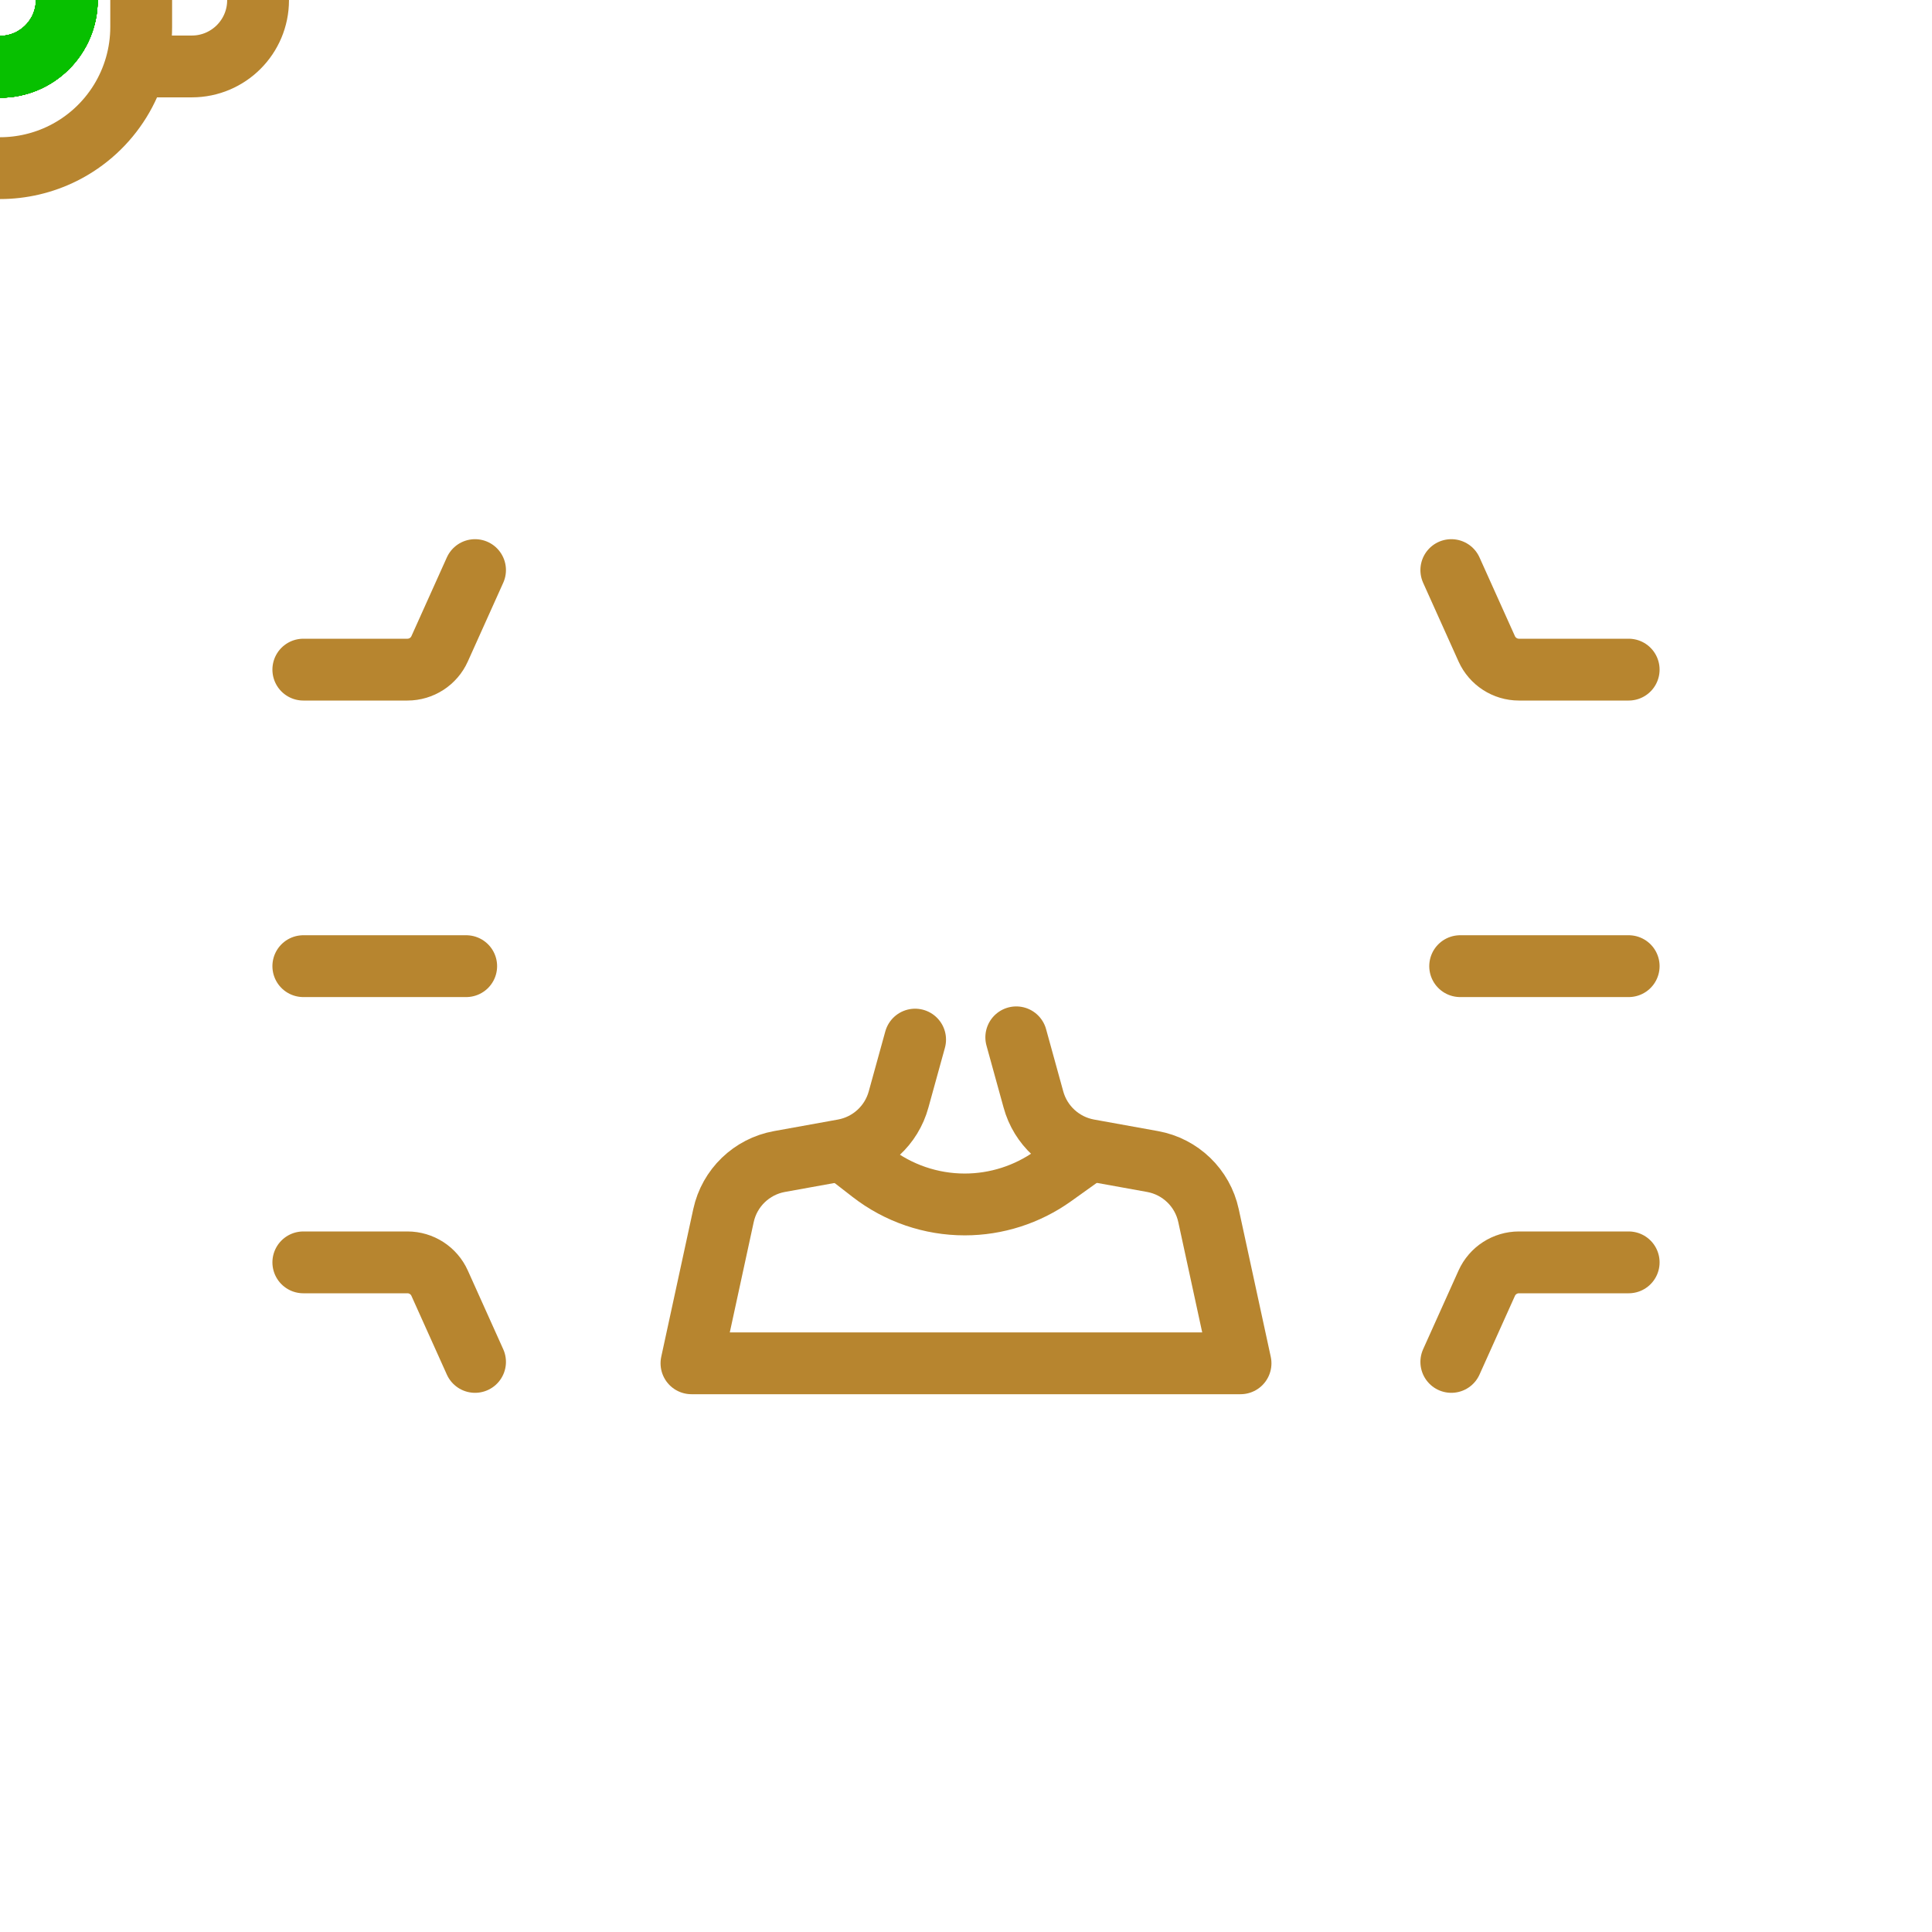 <svg xmlns="http://www.w3.org/2000/svg" xmlns:xlink="http://www.w3.org/1999/xlink" preserveAspectRatio="xMidYMid meet" width="500" height="500" viewBox="0 0 500 500" style="width:100%;height:100%"><defs><animate repeatCount="indefinite" dur="1.817s" begin="0s" xlink:href="#_R_G_L_7_G_D_0_P_0" fill="freeze" attributeName="d" attributeType="XML" from="M36.31 31.06 C49.09,30.66 59.37,20.16 59.37,7.28 C59.37,7.28 59.37,7.28 59.37,7.28 C59.37,-13.89 42.21,-31.06 21.03,-31.06 C21.03,-31.06 21.03,-31.06 21.03,-31.06 C10.3,-31.06 -0.2,-27.88 -9.13,-21.92 C-9.13,-21.92 -9.13,-21.92 -9.13,-21.92 C-9.13,-21.92 -13.96,-23.89 -13.96,-23.89 C-24.83,-28.33 -37.23,-26.65 -46.53,-19.48 C-46.53,-19.48 -46.53,-19.48 -46.53,-19.48 C-54.63,-13.25 -59.37,-3.6 -59.37,6.62 C-59.37,6.62 -59.37,7.28 -59.37,7.28 C-59.37,20.04 -49.33,30.45 -36.72,31.03 " to="M36.31 31.06 C49.09,30.66 59.37,20.16 59.37,7.28 C59.37,7.28 59.37,7.28 59.37,7.28 C59.37,-13.89 42.21,-31.06 21.03,-31.06 C21.03,-31.06 21.03,-31.06 21.03,-31.06 C10.3,-31.06 -0.2,-27.88 -9.13,-21.92 C-9.13,-21.92 -9.13,-21.92 -9.13,-21.92 C-9.13,-21.92 -13.96,-23.89 -13.96,-23.89 C-24.83,-28.33 -37.23,-26.65 -46.53,-19.48 C-46.53,-19.48 -46.53,-19.48 -46.53,-19.48 C-54.63,-13.25 -59.37,-3.6 -59.37,6.62 C-59.37,6.62 -59.37,7.28 -59.37,7.28 C-59.37,20.04 -49.33,30.45 -36.72,31.03 " keyTimes="0;0.073;0.193;0.33;0.459;0.569;0.661;1" values="M36.31 31.06 C49.09,30.66 59.37,20.16 59.37,7.28 C59.37,7.28 59.37,7.28 59.37,7.28 C59.37,-13.89 42.21,-31.06 21.03,-31.06 C21.03,-31.06 21.03,-31.06 21.03,-31.06 C10.3,-31.06 -0.2,-27.88 -9.13,-21.92 C-9.13,-21.92 -9.13,-21.92 -9.13,-21.92 C-9.13,-21.92 -13.96,-23.89 -13.96,-23.89 C-24.83,-28.33 -37.23,-26.65 -46.53,-19.48 C-46.53,-19.48 -46.53,-19.48 -46.53,-19.48 C-54.63,-13.25 -59.37,-3.6 -59.37,6.62 C-59.37,6.62 -59.37,7.28 -59.37,7.28 C-59.37,20.04 -49.33,30.45 -36.72,31.03 ;M36.31 31.06 C49.09,30.66 59.37,20.16 59.37,7.28 C59.37,7.28 59.37,7.28 59.37,7.28 C59.37,-13.89 42.21,-31.06 21.03,-31.06 C21.03,-31.06 21.03,-31.06 21.03,-31.06 C10.3,-31.06 -0.2,-27.88 -9.13,-21.92 C-9.13,-21.92 -9.13,-21.92 -9.13,-21.92 C-9.13,-21.92 -13.96,-23.89 -13.96,-23.89 C-24.83,-28.33 -37.23,-26.65 -46.53,-19.48 C-46.53,-19.48 -46.53,-19.48 -46.53,-19.48 C-54.63,-13.25 -59.37,-3.6 -59.37,6.62 C-59.37,6.62 -59.37,7.28 -59.37,7.28 C-59.37,20.04 -49.33,30.45 -36.72,31.03 ;M36.31 31.06 C49.09,30.66 57.18,13.87 56.76,2.98 C56.76,2.98 56.76,2.98 56.76,2.98 C56.07,-14.91 38.61,-28.57 17.77,-27.54 C17.77,-27.54 17.77,-27.54 17.77,-27.54 C7.2,-27.02 -3.03,-23.82 -11.63,-18.35 C-11.63,-18.35 -11.63,-18.35 -11.63,-18.35 C-11.63,-18.35 -16.45,-19.78 -16.45,-19.78 C-27.29,-23 -39.44,-20.98 -48.36,-14.47 C-48.36,-14.47 -48.36,-14.47 -48.36,-14.47 C-56.13,-8.8 -60.48,-0.42 -60.15,8.21 C-60.15,8.21 -60.13,8.77 -60.13,8.77 C-59.71,19.55 -49.33,30.45 -36.72,31.03 ;M36.31 31.06 C49.09,30.66 58.82,29.09 60.61,17.26 C60.61,17.26 60.61,17.26 60.61,17.26 C63.57,-2.19 48.99,-20.53 28.06,-23.71 C28.06,-23.71 28.06,-23.71 28.06,-23.71 C17.44,-25.33 6.62,-23.98 -3.04,-19.85 C-3.04,-19.85 -3.04,-19.85 -3.04,-19.85 C-3.04,-19.85 -7.54,-22.39 -7.54,-22.39 C-17.66,-28.09 -30.16,-28.42 -40.35,-23.23 C-40.35,-23.23 -40.35,-23.23 -40.35,-23.23 C-49.23,-18.72 -55.27,-10.57 -56.69,-1.18 C-56.69,-1.18 -56.78,-0.57 -56.78,-0.57 C-58.56,11.14 -49.33,30.45 -36.72,31.03 ;M36.31 31.06 C49.09,30.66 57.18,13.87 56.76,2.98 C56.76,2.98 56.76,2.98 56.76,2.98 C56.07,-14.91 38.61,-28.57 17.77,-27.54 C17.77,-27.54 17.77,-27.54 17.77,-27.54 C7.2,-27.02 -3.03,-23.82 -11.63,-18.35 C-11.63,-18.35 -11.63,-18.35 -11.63,-18.35 C-11.63,-18.35 -16.45,-19.78 -16.45,-19.78 C-27.29,-23 -39.44,-20.98 -48.36,-14.47 C-48.36,-14.47 -48.36,-14.47 -48.36,-14.47 C-56.13,-8.8 -60.48,-0.42 -60.15,8.21 C-60.15,8.21 -60.13,8.77 -60.13,8.77 C-59.71,19.55 -49.33,30.45 -36.72,31.03 ;M36.31 31.06 C49.09,30.66 59.79,23.03 60.41,10.16 C60.41,10.16 60.41,10.16 60.41,10.16 C61.42,-10.99 45.09,-28.95 23.94,-29.96 C23.94,-29.96 23.94,-29.96 23.94,-29.96 C13.21,-30.47 2.58,-27.79 -6.63,-22.27 C-6.63,-22.27 -6.63,-22.27 -6.63,-22.27 C-6.63,-22.27 -11.36,-24.47 -11.36,-24.47 C-22,-29.41 -34.47,-28.33 -44.1,-21.62 C-44.1,-21.62 -44.1,-21.62 -44.1,-21.62 C-52.48,-15.77 -57.68,-6.36 -58.17,3.85 C-58.17,3.85 -58.2,4.51 -58.2,4.51 C-58.81,17.25 -49.33,30.45 -36.72,31.03 ;M36.31 31.06 C49.09,30.66 59.37,20.16 59.37,7.28 C59.37,7.28 59.37,7.28 59.37,7.28 C59.37,-13.89 42.21,-31.06 21.03,-31.06 C21.03,-31.06 21.03,-31.06 21.03,-31.06 C10.3,-31.06 -0.2,-27.88 -9.13,-21.92 C-9.13,-21.92 -9.13,-21.92 -9.13,-21.92 C-9.13,-21.92 -13.96,-23.89 -13.96,-23.89 C-24.83,-28.33 -37.23,-26.65 -46.53,-19.48 C-46.53,-19.48 -46.53,-19.48 -46.53,-19.48 C-54.63,-13.25 -59.37,-3.6 -59.37,6.62 C-59.37,6.62 -59.37,7.28 -59.37,7.28 C-59.37,20.04 -49.33,30.45 -36.72,31.03 ;M36.31 31.06 C49.09,30.66 59.37,20.16 59.37,7.28 C59.37,7.28 59.37,7.28 59.37,7.28 C59.37,-13.89 42.21,-31.06 21.03,-31.06 C21.03,-31.06 21.03,-31.06 21.03,-31.06 C10.3,-31.06 -0.2,-27.88 -9.13,-21.92 C-9.13,-21.92 -9.13,-21.92 -9.13,-21.92 C-9.13,-21.92 -13.96,-23.89 -13.96,-23.89 C-24.83,-28.33 -37.23,-26.65 -46.53,-19.48 C-46.53,-19.48 -46.53,-19.48 -46.53,-19.48 C-54.63,-13.25 -59.37,-3.6 -59.37,6.62 C-59.37,6.62 -59.37,7.28 -59.37,7.28 C-59.37,20.04 -49.33,30.45 -36.72,31.03 " keySplines="0.333 0 0.667 1;0.333 0 0.667 1;0.333 0 0.667 1;0.333 0 0.667 1;0.333 0 0.667 1;0.333 0 0.667 1;0 0 0 0" calcMode="spline"/><animateMotion repeatCount="indefinite" dur="1.817s" begin="0s" xlink:href="#_R_G_L_7_G_N_5_T_0" fill="freeze" keyTimes="0;0.055;0.174;0.312;0.44;0.55;0.642;1" path="M250.28 271.28 C250.28,271.28 250.28,271.28 250.28,271.28 C250.28,271.28 250.28,285.28 250.28,285.28 C250.28,285.28 250.28,260.28 250.28,260.28 C250.28,260.28 250.28,285.28 250.28,285.28 C250.28,285.28 250.28,266.28 250.28,266.28 C250.28,266.28 250.28,271.28 250.28,271.28 C250.28,271.28 250.28,271.28 250.28,271.28 " keyPoints="0;0;0.16;0.44;0.73;0.94;1;1" keySplines="0.333 0 0.667 1;0.333 0 0.667 1;0.333 0 0.667 1;0.333 0 0.667 1;0.333 0 0.667 1;0.333 0 0.667 1;0 0 0 0" calcMode="spline"/><animateTransform repeatCount="indefinite" dur="1.817s" begin="0s" xlink:href="#_R_G_L_7_G_N_5_T_0" fill="freeze" attributeName="transform" from="0" to="0" type="rotate" additive="sum" keyTimes="0;0.101;0.22;0.358;0.486;0.596;0.688;1" values="0;0;-3;3;-3;2;0;0" keySplines="0.333 0 0.667 1;0.333 0 0.667 1;0.333 0 0.667 1;0.333 0 0.667 1;0.333 0 0.667 1;0.333 0 0.667 1;0 0 0 0" calcMode="spline"/><animateTransform repeatCount="indefinite" dur="1.817s" begin="0s" xlink:href="#_R_G_L_7_G_N_5_T_0" fill="freeze" attributeName="transform" from="-0.5 -44" to="-0.5 -44" type="translate" additive="sum" keyTimes="0;1" values="-0.5 -44;-0.5 -44" keySplines="0 0 1 1" calcMode="spline"/><animateMotion repeatCount="indefinite" dur="1.817s" begin="0s" xlink:href="#_R_G_L_6_G" fill="freeze" keyTimes="0;0.055;0.174;0.312;0.44;0.55;0.642;1" path="M250 310.64 C250,310.64 250,310.64 250,310.64 C250,310.64 250,319.64 250,319.64 C250,319.64 250,300.64 250,300.64 C250,300.64 250,319.64 250,319.64 C250,319.64 250,306.64 250,306.64 C250,306.64 250,310.64 250,310.64 C250,310.64 250,310.64 250,310.64 " keyPoints="0;0;0.14;0.44;0.73;0.94;1;1" keySplines="0.333 0 0.667 1;0.333 0 0.667 1;0.333 0 0.667 1;0.333 0 0.667 1;0.333 0 0.667 1;0.333 0 0.667 1;0 0 0 0" calcMode="spline"/><animateTransform repeatCount="indefinite" dur="1.817s" begin="0s" xlink:href="#_R_G_L_6_G" fill="freeze" attributeName="transform" from="-250 -310.643" to="-250 -310.643" type="translate" additive="sum" keyTimes="0;1" values="-250 -310.643;-250 -310.643" keySplines="0 0 1 1" calcMode="spline"/><animateMotion repeatCount="indefinite" dur="1.817s" begin="0s" xlink:href="#_R_G_L_5_G_N_5_T_0" fill="freeze" keyTimes="0;0.055;0.174;0.312;0.44;0.55;0.642;1" path="M250.28 271.28 C250.28,271.28 250.28,271.28 250.28,271.28 C250.28,271.28 250.28,285.28 250.28,285.28 C250.28,285.28 250.28,260.28 250.28,260.28 C250.28,260.28 250.28,285.28 250.28,285.28 C250.28,285.28 250.28,266.28 250.28,266.28 C250.28,266.28 250.28,271.28 250.28,271.28 C250.28,271.28 250.28,271.28 250.28,271.28 " keyPoints="0;0;0.16;0.44;0.73;0.94;1;1" keySplines="0.333 0 0.667 1;0.333 0 0.667 1;0.333 0 0.667 1;0.333 0 0.667 1;0.333 0 0.667 1;0.333 0 0.667 1;0 0 0 0" calcMode="spline"/><animateTransform repeatCount="indefinite" dur="1.817s" begin="0s" xlink:href="#_R_G_L_5_G_N_5_T_0" fill="freeze" attributeName="transform" from="0" to="0" type="rotate" additive="sum" keyTimes="0;0.101;0.22;0.358;0.486;0.596;0.688;1" values="0;0;-3;3;-3;2;0;0" keySplines="0.333 0 0.667 1;0.333 0 0.667 1;0.333 0 0.667 1;0.333 0 0.667 1;0.333 0 0.667 1;0.333 0 0.667 1;0 0 0 0" calcMode="spline"/><animateTransform repeatCount="indefinite" dur="1.817s" begin="0s" xlink:href="#_R_G_L_5_G_N_5_T_0" fill="freeze" attributeName="transform" from="-0.5 -44" to="-0.5 -44" type="translate" additive="sum" keyTimes="0;1" values="-0.5 -44;-0.5 -44" keySplines="0 0 1 1" calcMode="spline"/><animateMotion repeatCount="indefinite" dur="1.817s" begin="0s" xlink:href="#_R_G_L_4_G_N_5_T_0" fill="freeze" keyTimes="0;0.055;0.174;0.312;0.44;0.55;0.642;1" path="M250.28 271.28 C250.28,271.28 250.28,271.28 250.28,271.28 C250.28,271.28 250.28,285.28 250.28,285.28 C250.28,285.28 250.28,260.28 250.28,260.28 C250.28,260.28 250.28,285.28 250.28,285.28 C250.28,285.28 250.28,266.28 250.28,266.28 C250.28,266.28 250.28,271.28 250.28,271.28 C250.28,271.28 250.28,271.28 250.28,271.28 " keyPoints="0;0;0.16;0.44;0.73;0.94;1;1" keySplines="0.333 0 0.667 1;0.333 0 0.667 1;0.333 0 0.667 1;0.333 0 0.667 1;0.333 0 0.667 1;0.333 0 0.667 1;0 0 0 0" calcMode="spline"/><animateTransform repeatCount="indefinite" dur="1.817s" begin="0s" xlink:href="#_R_G_L_4_G_N_5_T_0" fill="freeze" attributeName="transform" from="0" to="0" type="rotate" additive="sum" keyTimes="0;0.101;0.22;0.358;0.486;0.596;0.688;1" values="0;0;-3;3;-3;2;0;0" keySplines="0.333 0 0.667 1;0.333 0 0.667 1;0.333 0 0.667 1;0.333 0 0.667 1;0.333 0 0.667 1;0.333 0 0.667 1;0 0 0 0" calcMode="spline"/><animateTransform repeatCount="indefinite" dur="1.817s" begin="0s" xlink:href="#_R_G_L_4_G_N_5_T_0" fill="freeze" attributeName="transform" from="-0.5 -44" to="-0.5 -44" type="translate" additive="sum" keyTimes="0;1" values="-0.5 -44;-0.5 -44" keySplines="0 0 1 1" calcMode="spline"/><animateMotion repeatCount="indefinite" dur="1.817s" begin="0s" xlink:href="#_R_G_L_3_G" fill="freeze" keyTimes="0;0.055;0.174;0.312;0.44;0.55;0.642;1" path="M250.28 271.28 C250.28,271.28 250.28,271.28 250.28,271.28 C250.28,271.28 250.28,285.28 250.28,285.28 C250.28,285.28 250.28,260.28 250.28,260.28 C250.28,260.28 250.28,285.28 250.28,285.28 C250.28,285.28 250.28,266.28 250.28,266.28 C250.28,266.28 250.28,271.28 250.28,271.28 C250.28,271.28 250.28,271.28 250.28,271.28 " keyPoints="0;0;0.16;0.44;0.73;0.94;1;1" keySplines="0.333 0 0.667 1;0.333 0 0.667 1;0.333 0 0.667 1;0.333 0 0.667 1;0.333 0 0.667 1;0.333 0 0.667 1;0 0 0 0" calcMode="spline"/><animateTransform repeatCount="indefinite" dur="1.817s" begin="0s" xlink:href="#_R_G_L_3_G" fill="freeze" attributeName="transform" from="0" to="0" type="rotate" additive="sum" keyTimes="0;0.101;0.22;0.358;0.486;0.596;0.688;1" values="0;0;-3;3;-3;2;0;0" keySplines="0.333 0 0.667 1;0.333 0 0.667 1;0.333 0 0.667 1;0.333 0 0.667 1;0.333 0 0.667 1;0.333 0 0.667 1;0 0 0 0" calcMode="spline"/><animateTransform repeatCount="indefinite" dur="1.817s" begin="0s" xlink:href="#_R_G_L_3_G" fill="freeze" attributeName="transform" from="-0.5 -44" to="-0.5 -44" type="translate" additive="sum" keyTimes="0;1" values="-0.5 -44;-0.5 -44" keySplines="0 0 1 1" calcMode="spline"/><animate repeatCount="indefinite" dur="1.817s" begin="0s" xlink:href="#_R_G_L_2_G_D_0_P_0" fill="freeze" attributeName="d" attributeType="XML" from="M78.5 326.7 C78.5,326.7 105.44,326.7 105.44,326.7 C109.04,326.7 112.3,328.81 113.77,332.08 C113.77,332.08 122.94,352.46 122.94,352.46 " to="M78.5 326.7 C78.5,326.7 105.44,326.7 105.44,326.7 C109.04,326.7 112.3,328.81 113.77,332.08 C113.77,332.08 122.94,352.46 122.94,352.46 " keyTimes="0;0.055;0.138;0.578;0.688;0.771;1" values="M78.5 326.7 C78.5,326.7 105.44,326.7 105.44,326.7 C109.04,326.7 112.3,328.81 113.77,332.08 C113.77,332.08 122.94,352.46 122.94,352.46 ;M78.5 326.7 C78.5,326.7 105.44,326.7 105.44,326.7 C109.04,326.7 112.3,328.81 113.77,332.08 C113.77,332.08 122.94,352.46 122.94,352.46 ;M78.5 326.7 C78.5,326.7 105.44,326.7 105.44,326.7 C109.04,326.7 112.3,328.81 113.77,332.08 C113.77,332.08 119.82,345.96 119.82,345.96 ;M78.5 326.7 C78.5,326.7 105.44,326.7 105.44,326.7 C109.04,326.7 112.3,328.81 113.77,332.08 C113.77,332.08 125.69,358.46 125.69,358.46 ;M78.5 326.7 C78.5,326.7 105.44,326.7 105.44,326.7 C109.04,326.7 112.3,328.81 113.77,332.08 C113.77,332.08 119.82,345.96 119.82,345.96 ;M78.5 326.7 C78.5,326.7 105.44,326.7 105.44,326.7 C109.04,326.7 112.3,328.81 113.77,332.08 C113.77,332.08 122.94,352.46 122.94,352.46 ;M78.5 326.7 C78.5,326.7 105.44,326.7 105.44,326.7 C109.04,326.7 112.3,328.81 113.77,332.08 C113.77,332.08 122.94,352.46 122.94,352.46 " keySplines="0.333 0 0.667 1;0.333 0 0.667 1;0.097 0 0.11 1;0.333 0 0.667 1;0.333 0 0.667 1;0 0 0 0" calcMode="spline"/><animate repeatCount="indefinite" dur="1.817s" begin="0s" xlink:href="#_R_G_L_2_G_D_1_P_0" fill="freeze" attributeName="d" attributeType="XML" from="M421.5 326.7 C421.5,326.7 393.1,326.7 393.1,326.7 C389.51,326.7 386.25,328.81 384.77,332.08 C384.77,332.08 375.6,352.46 375.6,352.46 " to="M421.5 326.7 C421.5,326.7 393.1,326.7 393.1,326.7 C389.51,326.7 386.25,328.81 384.77,332.08 C384.77,332.08 375.6,352.46 375.6,352.46 " keyTimes="0;0.055;0.138;0.578;0.688;0.771;1" values="M421.5 326.7 C421.5,326.7 393.1,326.7 393.1,326.7 C389.51,326.7 386.25,328.81 384.77,332.08 C384.77,332.08 375.6,352.46 375.6,352.46 ;M421.5 326.7 C421.5,326.7 393.1,326.7 393.1,326.7 C389.51,326.7 386.25,328.81 384.77,332.08 C384.77,332.08 375.6,352.46 375.6,352.46 ;M421.5 326.7 C421.5,326.7 393.1,326.7 393.1,326.7 C389.51,326.7 386.25,328.81 384.77,332.08 C384.77,332.08 378.1,345.96 378.1,345.96 ;M421.5 326.7 C421.5,326.7 393.1,326.7 393.1,326.7 C389.51,326.7 386.25,328.81 384.77,332.08 C384.77,332.08 374.1,355.96 374.1,355.96 ;M421.5 326.7 C421.5,326.7 393.1,326.7 393.1,326.7 C389.51,326.7 386.25,328.81 384.77,332.08 C384.77,332.08 378.1,345.96 378.1,345.96 ;M421.5 326.7 C421.5,326.7 393.1,326.7 393.1,326.7 C389.51,326.7 386.25,328.81 384.77,332.08 C384.77,332.08 375.6,352.46 375.6,352.46 ;M421.5 326.7 C421.5,326.7 393.1,326.7 393.1,326.7 C389.51,326.7 386.25,328.81 384.77,332.08 C384.77,332.08 375.6,352.46 375.6,352.46 " keySplines="0.333 0 0.667 1;0.333 0 0.667 1;0.097 0 0.11 1;0.333 0 0.667 1;0.333 0 0.667 1;0 0 0 0" calcMode="spline"/><animate repeatCount="indefinite" dur="1.817s" begin="0s" xlink:href="#_R_G_L_2_G_D_2_P_0" fill="freeze" attributeName="d" attributeType="XML" from="M421.5 173.3 C421.5,173.3 393.1,173.3 393.1,173.3 C389.51,173.3 386.25,171.19 384.77,167.92 C384.77,167.92 375.6,147.54 375.6,147.54 " to="M421.5 173.3 C421.5,173.3 393.1,173.3 393.1,173.3 C389.51,173.3 386.25,171.19 384.77,167.92 C384.77,167.92 375.6,147.54 375.6,147.54 " keyTimes="0;0.055;0.138;0.578;0.688;0.771;1" values="M421.5 173.3 C421.5,173.3 393.1,173.3 393.1,173.3 C389.51,173.3 386.25,171.19 384.77,167.92 C384.77,167.92 375.6,147.54 375.6,147.54 ;M421.5 173.3 C421.5,173.3 393.1,173.3 393.1,173.3 C389.51,173.3 386.25,171.19 384.77,167.92 C384.77,167.92 375.6,147.54 375.6,147.54 ;M421.5 173.3 C421.5,173.3 393.1,173.3 393.1,173.3 C389.51,173.3 386.25,171.19 384.77,167.92 C384.77,167.92 378.1,153.79 378.1,153.79 ;M421.5 173.3 C421.5,173.3 393.1,173.3 393.1,173.3 C389.51,173.3 386.25,171.19 384.77,167.92 C384.77,167.92 372.6,140.54 372.6,140.54 ;M421.5 173.3 C421.5,173.3 393.1,173.3 393.1,173.3 C389.51,173.3 386.25,171.19 384.77,167.92 C384.77,167.92 378.1,153.79 378.1,153.79 ;M421.5 173.3 C421.5,173.3 393.1,173.3 393.1,173.3 C389.51,173.3 386.25,171.19 384.77,167.92 C384.77,167.92 375.6,147.54 375.6,147.54 ;M421.5 173.3 C421.5,173.3 393.1,173.3 393.1,173.3 C389.51,173.3 386.25,171.19 384.77,167.92 C384.77,167.92 375.6,147.54 375.6,147.54 " keySplines="0.333 0 0.667 1;0.333 0 0.667 1;0.097 0 0.11 1;0.333 0 0.667 1;0.333 0 0.667 1;0 0 0 0" calcMode="spline"/><animate repeatCount="indefinite" dur="1.817s" begin="0s" xlink:href="#_R_G_L_2_G_D_3_P_0" fill="freeze" attributeName="d" attributeType="XML" from="M78.5 173.3 C78.5,173.3 105.44,173.3 105.44,173.3 C109.04,173.3 112.3,171.19 113.77,167.92 C113.77,167.92 122.94,147.54 122.94,147.54 " to="M78.5 173.3 C78.5,173.3 105.44,173.3 105.44,173.3 C109.04,173.3 112.3,171.19 113.77,167.92 C113.77,167.92 122.94,147.54 122.94,147.54 " keyTimes="0;0.055;0.138;0.578;0.688;0.771;1" values="M78.5 173.3 C78.5,173.3 105.44,173.3 105.44,173.3 C109.04,173.3 112.3,171.19 113.77,167.92 C113.77,167.92 122.94,147.54 122.94,147.54 ;M78.5 173.3 C78.5,173.3 105.44,173.3 105.44,173.3 C109.04,173.3 112.3,171.19 113.77,167.92 C113.77,167.92 122.94,147.54 122.94,147.54 ;M78.5 173.3 C78.5,173.3 105.44,173.3 105.44,173.3 C109.04,173.3 112.3,171.19 113.77,167.92 C113.77,167.92 120.69,153.04 120.69,153.04 ;M78.5 173.3 C78.5,173.3 105.44,173.3 105.44,173.3 C109.04,173.3 112.3,171.19 113.77,167.92 C113.77,167.92 124.44,143.54 124.44,143.54 ;M78.5 173.3 C78.5,173.3 105.44,173.3 105.44,173.3 C109.04,173.3 112.3,171.19 113.77,167.92 C113.77,167.92 120.69,153.04 120.69,153.04 ;M78.5 173.3 C78.5,173.3 105.44,173.3 105.44,173.3 C109.04,173.3 112.3,171.19 113.77,167.92 C113.77,167.92 122.94,147.54 122.94,147.54 ;M78.5 173.3 C78.5,173.3 105.44,173.3 105.44,173.3 C109.04,173.3 112.3,171.19 113.77,167.92 C113.77,167.92 122.94,147.54 122.94,147.54 " keySplines="0.333 0 0.667 1;0.333 0 0.667 1;0.097 0 0.11 1;0.333 0 0.667 1;0.333 0 0.667 1;0 0 0 0" calcMode="spline"/><animate repeatCount="indefinite" dur="1.817s" begin="0s" xlink:href="#_R_G_L_2_G_D_4_P_0" fill="freeze" attributeName="d" attributeType="XML" from="M120.65 250.04 C120.65,250.04 78.5,250.04 78.5,250.04 " to="M120.65 250.04 C120.65,250.04 78.5,250.04 78.5,250.04 " keyTimes="0;0.138;0.578;0.688;1" values="M120.65 250.04 C120.65,250.04 78.5,250.04 78.5,250.04 ;M120.65 250.04 C120.65,250.04 78.5,250.04 78.5,250.04 ;M110.15 250.04 C110.15,250.04 78.5,250.04 78.5,250.04 ;M120.65 250.04 C120.65,250.04 78.5,250.04 78.5,250.04 ;M120.65 250.04 C120.65,250.04 78.5,250.04 78.5,250.04 " keySplines="0.097 0 0.11 1;0.097 0 0.11 1;0.333 0 0.667 1;0 0 0 0" calcMode="spline"/><animate repeatCount="indefinite" dur="1.817s" begin="0s" xlink:href="#_R_G_L_2_G_D_5_P_0" fill="freeze" attributeName="d" attributeType="XML" from="M377.89 250.04 C377.89,250.04 421.5,250.04 421.5,250.04 " to="M377.89 250.04 C377.89,250.04 421.5,250.04 421.5,250.04 " keyTimes="0;0.138;0.578;0.688;1" values="M377.89 250.04 C377.89,250.04 421.5,250.04 421.5,250.04 ;M377.89 250.04 C377.89,250.04 421.5,250.04 421.5,250.04 ;M388.14 250.04 C388.14,250.04 421.5,250.04 421.5,250.04 ;M377.89 250.04 C377.89,250.04 421.5,250.04 421.5,250.04 ;M377.89 250.04 C377.89,250.04 421.5,250.04 421.5,250.04 " keySplines="0.097 0 0.11 1;0.097 0 0.11 1;0.333 0 0.667 1;0 0 0 0" calcMode="spline"/><animateMotion repeatCount="indefinite" dur="1.817s" begin="0s" xlink:href="#_R_G_L_1_G_D_0_P_0_G_0_T_0" fill="freeze" keyTimes="0;0.055;0.138;0.578;0.688;0.771;1" path="M129.1 369.1 C129.1,369.1 129.1,369.1 129.1,369.1 C129.1,369.1 127.6,363.1 127.6,363.1 C127.6,363.1 131.85,378.35 131.85,378.35 C131.85,378.35 127.6,363.1 127.6,363.1 C127.6,363.1 129.1,369.1 129.1,369.1 C129.1,369.1 129.1,369.1 129.1,369.1 " keyPoints="0;0;0.14;0.5;0.86;1;1" keySplines="0.333 0 0.667 1;0.333 0 0.667 1;0.103 0 0.03 1;0.333 0 0.667 1;0.333 0 0.667 1;0 0 0 0" calcMode="spline"/><animateTransform repeatCount="indefinite" dur="1.817s" begin="0s" xlink:href="#_R_G_L_1_G_D_0_P_0_G_0_T_0" fill="freeze" attributeName="transform" from="1 1" to="1 1" type="scale" additive="sum" keyTimes="0;0.394;0.477;0.541;1" values="1 1;1 1;1.15 1.15;1 1;1 1" keySplines="0.333 0 0.667 1;0.333 0 0.667 1;0.333 0 0.667 1;0 0 0 0" calcMode="spline"/><animateMotion repeatCount="indefinite" dur="1.817s" begin="0s" xlink:href="#_R_G_L_1_G_D_1_P_0_G_0_T_0" fill="freeze" keyTimes="0;0.055;0.138;0.578;0.688;0.771;1" path="M127.6 130.9 C127.6,130.9 127.6,130.9 127.6,130.9 C127.6,130.9 126.22,135.9 126.22,135.9 C126.22,135.9 130.35,121.4 130.35,121.4 C130.35,121.4 126.22,135.9 126.22,135.9 C126.22,135.9 127.6,130.9 127.6,130.9 C127.6,130.9 127.6,130.9 127.6,130.9 " keyPoints="0;0;0.13;0.5;0.87;1;1" keySplines="0.333 0 0.667 1;0.333 0 0.667 1;0.103 0 0.03 1;0.333 0 0.667 1;0.333 0 0.667 1;0 0 0 0" calcMode="spline"/><animateTransform repeatCount="indefinite" dur="1.817s" begin="0s" xlink:href="#_R_G_L_1_G_D_1_P_0_G_0_T_0" fill="freeze" attributeName="transform" from="1 1" to="1 1" type="scale" additive="sum" keyTimes="0;0.266;0.349;0.413;1" values="1 1;1 1;1.15 1.15;1 1;1 1" keySplines="0.333 0 0.667 1;0.333 0 0.667 1;0.333 0 0.667 1;0 0 0 0" calcMode="spline"/><animateMotion repeatCount="indefinite" dur="1.817s" begin="0s" xlink:href="#_R_G_L_1_G_D_2_P_0_G_0_T_0" fill="freeze" keyTimes="0;0.055;0.138;0.578;0.688;0.771;1" path="M138.38 250.04 C138.38,250.04 138.38,250.04 138.38,250.04 C138.38,250.04 143.38,250.04 143.38,250.04 C143.38,250.04 128.38,250.04 128.38,250.04 C128.38,250.04 143.38,250.04 143.38,250.04 C143.38,250.04 138.38,250.04 138.38,250.04 C138.38,250.04 138.38,250.04 138.38,250.04 " keyPoints="0;0;0.13;0.5;0.88;1;1" keySplines="0.333 0 0.667 1;0.333 0 0.667 1;0.103 0 0.03 1;0.333 0 0.667 1;0.333 0 0.667 1;0 0 0 0" calcMode="spline"/><animateTransform repeatCount="indefinite" dur="1.817s" begin="0s" xlink:href="#_R_G_L_1_G_D_2_P_0_G_0_T_0" fill="freeze" attributeName="transform" from="1 1" to="1 1" type="scale" additive="sum" keyTimes="0;0.33;0.413;0.477;1" values="1 1;1 1;1.15 1.15;1 1;1 1" keySplines="0.333 0 0.667 1;0.333 0 0.667 1;0.333 0 0.667 1;0 0 0 0" calcMode="spline"/><animateMotion repeatCount="indefinite" dur="1.817s" begin="0s" xlink:href="#_R_G_L_1_G_D_3_P_0_G_0_T_0" fill="freeze" keyTimes="0;0.055;0.138;0.578;0.688;0.771;1" path="M370.94 130.9 C370.94,130.9 370.94,130.9 370.94,130.9 C370.94,130.9 372.44,135.9 372.44,135.9 C372.44,135.9 367.94,122.15 367.94,122.15 C367.94,122.15 372.44,135.9 372.44,135.9 C372.44,135.9 370.94,130.9 370.94,130.9 C370.94,130.9 370.94,130.9 370.94,130.9 " keyPoints="0;0;0.13;0.5;0.87;1;1" keySplines="0.333 0 0.667 1;0.333 0 0.667 1;0.103 0 0.03 1;0.333 0 0.667 1;0.333 0 0.667 1;0 0 0 0" calcMode="spline"/><animateTransform repeatCount="indefinite" dur="1.817s" begin="0s" xlink:href="#_R_G_L_1_G_D_3_P_0_G_0_T_0" fill="freeze" attributeName="transform" from="1 1" to="1 1" type="scale" additive="sum" keyTimes="0;0.266;0.349;0.413;1" values="1 1;1 1;1.15 1.15;1 1;1 1" keySplines="0.333 0 0.667 1;0.333 0 0.667 1;0.333 0 0.667 1;0 0 0 0" calcMode="spline"/><animateMotion repeatCount="indefinite" dur="1.817s" begin="0s" xlink:href="#_R_G_L_1_G_D_4_P_0_G_0_T_0" fill="freeze" keyTimes="0;0.055;0.138;0.578;0.688;0.771;1" path="M370.94 369.1 C370.94,369.1 370.94,369.1 370.94,369.1 C370.94,369.1 372.44,364.35 372.44,364.35 C372.44,364.35 368.94,374.1 368.94,374.1 C368.94,374.1 372.44,364.35 372.44,364.35 C372.44,364.35 370.94,369.1 370.94,369.1 C370.94,369.1 370.94,369.1 370.94,369.1 " keyPoints="0;0;0.16;0.5;0.84;1;1" keySplines="0.333 0 0.667 1;0.333 0 0.667 1;0.103 0 0.03 1;0.333 0 0.667 1;0.333 0 0.667 1;0 0 0 0" calcMode="spline"/><animateTransform repeatCount="indefinite" dur="1.817s" begin="0s" xlink:href="#_R_G_L_1_G_D_4_P_0_G_0_T_0" fill="freeze" attributeName="transform" from="1 1" to="1 1" type="scale" additive="sum" keyTimes="0;0.394;0.477;0.541;1" values="1 1;1 1;1.15 1.15;1 1;1 1" keySplines="0.333 0 0.667 1;0.333 0 0.667 1;0.333 0 0.667 1;0 0 0 0" calcMode="spline"/><animateMotion repeatCount="indefinite" dur="1.817s" begin="0s" xlink:href="#_R_G_L_1_G_D_5_P_0_G_0_T_0" fill="freeze" keyTimes="0;0.055;0.138;0.578;0.688;0.771;1" path="M360.16 250.04 C360.16,250.04 360.16,250.04 360.16,250.04 C360.16,250.04 355.16,250.04 355.16,250.04 C355.16,250.04 370.16,250.04 370.16,250.04 C370.16,250.04 355.16,250.04 355.16,250.04 C355.16,250.04 360.16,250.04 360.16,250.04 C360.16,250.04 360.16,250.04 360.16,250.04 " keyPoints="0;0;0.13;0.5;0.88;1;1" keySplines="0.333 0 0.667 1;0.333 0 0.667 1;0.103 0 0.03 1;0.333 0 0.667 1;0.333 0 0.667 1;0 0 0 0" calcMode="spline"/><animateTransform repeatCount="indefinite" dur="1.817s" begin="0s" xlink:href="#_R_G_L_1_G_D_5_P_0_G_0_T_0" fill="freeze" attributeName="transform" from="1 1" to="1 1" type="scale" additive="sum" keyTimes="0;0.33;0.413;0.477;1" values="1 1;1 1;1.15 1.15;1 1;1 1" keySplines="0.333 0 0.667 1;0.333 0 0.667 1;0.333 0 0.667 1;0 0 0 0" calcMode="spline"/><animate repeatCount="indefinite" dur="1.817s" begin="0s" xlink:href="#_R_G_L_0_G_D_0_P_0" fill="freeze" attributeName="opacity" from="0" to="0" keyTimes="0;0.321;0.413;0.633;0.725;1" values="0;0;1;1;0;0" keySplines="0.333 0 0.667 1;0.333 0 0.667 1;0.333 0 0.667 1;0.333 0 0.667 1;0 0 0 0" calcMode="spline"/><animateMotion repeatCount="indefinite" dur="1.817s" begin="0s" xlink:href="#_R_G_L_0_G_D_0_P_0_G_0_T_0" fill="freeze" keyTimes="0;0.055;0.138;0.578;0.688;0.771;1" path="M129.1 369.1 C129.1,369.1 129.1,369.1 129.1,369.1 C129.1,369.1 127.6,363.1 127.6,363.1 C127.6,363.1 131.85,378.35 131.85,378.35 C131.85,378.35 127.6,363.1 127.6,363.1 C127.6,363.1 129.1,369.1 129.1,369.1 C129.1,369.1 129.1,369.1 129.1,369.1 " keyPoints="0;0;0.14;0.5;0.86;1;1" keySplines="0.333 0 0.667 1;0.333 0 0.667 1;0.103 0 0.03 1;0.333 0 0.667 1;0.333 0 0.667 1;0 0 0 0" calcMode="spline"/><animateTransform repeatCount="indefinite" dur="1.817s" begin="0s" xlink:href="#_R_G_L_0_G_D_0_P_0_G_0_T_0" fill="freeze" attributeName="transform" from="1 1" to="1 1" type="scale" additive="sum" keyTimes="0;0.394;0.477;0.541;1" values="1 1;1 1;1.15 1.15;1 1;1 1" keySplines="0.333 0 0.667 1;0.333 0 0.667 1;0.333 0 0.667 1;0 0 0 0" calcMode="spline"/><animate repeatCount="indefinite" dur="1.817s" begin="0s" xlink:href="#_R_G_L_0_G_D_1_P_0" fill="freeze" attributeName="opacity" from="0" to="0" keyTimes="0;0.248;0.339;0.56;0.651;1" values="0;0;1;1;0;0" keySplines="0.333 0 0.667 1;0.333 0 0.667 1;0.333 0 0.667 1;0.333 0 0.667 1;0 0 0 0" calcMode="spline"/><animateMotion repeatCount="indefinite" dur="1.817s" begin="0s" xlink:href="#_R_G_L_0_G_D_1_P_0_G_0_T_0" fill="freeze" keyTimes="0;0.055;0.138;0.578;0.688;0.771;1" path="M127.6 130.9 C127.6,130.9 127.6,130.9 127.6,130.9 C127.6,130.9 126.22,135.9 126.22,135.9 C126.22,135.9 130.35,121.4 130.35,121.4 C130.35,121.4 126.22,135.9 126.22,135.9 C126.22,135.9 127.6,130.9 127.6,130.9 C127.6,130.9 127.6,130.9 127.6,130.9 " keyPoints="0;0;0.13;0.5;0.87;1;1" keySplines="0.333 0 0.667 1;0.333 0 0.667 1;0.103 0 0.03 1;0.333 0 0.667 1;0.333 0 0.667 1;0 0 0 0" calcMode="spline"/><animateTransform repeatCount="indefinite" dur="1.817s" begin="0s" xlink:href="#_R_G_L_0_G_D_1_P_0_G_0_T_0" fill="freeze" attributeName="transform" from="1 1" to="1 1" type="scale" additive="sum" keyTimes="0;0.266;0.349;0.413;1" values="1 1;1 1;1.15 1.15;1 1;1 1" keySplines="0.333 0 0.667 1;0.333 0 0.667 1;0.333 0 0.667 1;0 0 0 0" calcMode="spline"/><animate repeatCount="indefinite" dur="1.817s" begin="0s" xlink:href="#_R_G_L_0_G_D_2_P_0" fill="freeze" attributeName="opacity" from="0" to="0" keyTimes="0;0.284;0.376;0.596;0.688;1" values="0;0;1;1;0;0" keySplines="0.333 0 0.667 1;0.333 0 0.667 1;0.333 0 0.667 1;0.333 0 0.667 1;0 0 0 0" calcMode="spline"/><animateMotion repeatCount="indefinite" dur="1.817s" begin="0s" xlink:href="#_R_G_L_0_G_D_2_P_0_G_0_T_0" fill="freeze" keyTimes="0;0.055;0.138;0.578;0.688;0.771;1" path="M138.38 250.04 C138.38,250.04 138.38,250.04 138.38,250.04 C138.38,250.04 143.38,250.04 143.38,250.04 C143.38,250.04 128.38,250.04 128.38,250.04 C128.38,250.04 143.38,250.04 143.38,250.04 C143.38,250.04 138.38,250.04 138.38,250.04 C138.38,250.04 138.38,250.04 138.38,250.04 " keyPoints="0;0;0.13;0.5;0.88;1;1" keySplines="0.333 0 0.667 1;0.333 0 0.667 1;0.103 0 0.03 1;0.333 0 0.667 1;0.333 0 0.667 1;0 0 0 0" calcMode="spline"/><animateTransform repeatCount="indefinite" dur="1.817s" begin="0s" xlink:href="#_R_G_L_0_G_D_2_P_0_G_0_T_0" fill="freeze" attributeName="transform" from="1 1" to="1 1" type="scale" additive="sum" keyTimes="0;0.33;0.413;0.477;1" values="1 1;1 1;1.15 1.15;1 1;1 1" keySplines="0.333 0 0.667 1;0.333 0 0.667 1;0.333 0 0.667 1;0 0 0 0" calcMode="spline"/><animate repeatCount="indefinite" dur="1.817s" begin="0s" xlink:href="#_R_G_L_0_G_D_3_P_0" fill="freeze" attributeName="opacity" from="0" to="0" keyTimes="0;0.248;0.339;0.56;0.651;1" values="0;0;1;1;0;0" keySplines="0.333 0 0.667 1;0.333 0 0.667 1;0.333 0 0.667 1;0.333 0 0.667 1;0 0 0 0" calcMode="spline"/><animateMotion repeatCount="indefinite" dur="1.817s" begin="0s" xlink:href="#_R_G_L_0_G_D_3_P_0_G_0_T_0" fill="freeze" keyTimes="0;0.055;0.138;0.578;0.688;0.771;1" path="M370.94 130.9 C370.94,130.9 370.94,130.9 370.94,130.9 C370.94,130.9 372.44,135.9 372.44,135.9 C372.44,135.9 367.94,122.15 367.94,122.15 C367.94,122.15 372.44,135.9 372.44,135.9 C372.44,135.9 370.94,130.9 370.94,130.9 C370.94,130.9 370.94,130.9 370.94,130.9 " keyPoints="0;0;0.13;0.5;0.87;1;1" keySplines="0.333 0 0.667 1;0.333 0 0.667 1;0.103 0 0.03 1;0.333 0 0.667 1;0.333 0 0.667 1;0 0 0 0" calcMode="spline"/><animateTransform repeatCount="indefinite" dur="1.817s" begin="0s" xlink:href="#_R_G_L_0_G_D_3_P_0_G_0_T_0" fill="freeze" attributeName="transform" from="1 1" to="1 1" type="scale" additive="sum" keyTimes="0;0.266;0.349;0.413;1" values="1 1;1 1;1.15 1.15;1 1;1 1" keySplines="0.333 0 0.667 1;0.333 0 0.667 1;0.333 0 0.667 1;0 0 0 0" calcMode="spline"/><animate repeatCount="indefinite" dur="1.817s" begin="0s" xlink:href="#_R_G_L_0_G_D_4_P_0" fill="freeze" attributeName="opacity" from="0" to="0" keyTimes="0;0.321;0.413;0.633;0.725;1" values="0;0;1;1;0;0" keySplines="0.333 0 0.667 1;0.333 0 0.667 1;0.333 0 0.667 1;0.333 0 0.667 1;0 0 0 0" calcMode="spline"/><animateMotion repeatCount="indefinite" dur="1.817s" begin="0s" xlink:href="#_R_G_L_0_G_D_4_P_0_G_0_T_0" fill="freeze" keyTimes="0;0.055;0.138;0.578;0.688;0.771;1" path="M370.94 369.1 C370.94,369.1 370.94,369.1 370.94,369.1 C370.94,369.1 372.44,364.35 372.44,364.35 C372.44,364.35 368.94,374.1 368.94,374.1 C368.94,374.1 372.44,364.35 372.44,364.35 C372.44,364.35 370.94,369.1 370.94,369.1 C370.94,369.1 370.94,369.1 370.94,369.1 " keyPoints="0;0;0.16;0.5;0.84;1;1" keySplines="0.333 0 0.667 1;0.333 0 0.667 1;0.103 0 0.03 1;0.333 0 0.667 1;0.333 0 0.667 1;0 0 0 0" calcMode="spline"/><animateTransform repeatCount="indefinite" dur="1.817s" begin="0s" xlink:href="#_R_G_L_0_G_D_4_P_0_G_0_T_0" fill="freeze" attributeName="transform" from="1 1" to="1 1" type="scale" additive="sum" keyTimes="0;0.394;0.477;0.541;1" values="1 1;1 1;1.15 1.15;1 1;1 1" keySplines="0.333 0 0.667 1;0.333 0 0.667 1;0.333 0 0.667 1;0 0 0 0" calcMode="spline"/><animate repeatCount="indefinite" dur="1.817s" begin="0s" xlink:href="#_R_G_L_0_G_D_5_P_0" fill="freeze" attributeName="opacity" from="0" to="0" keyTimes="0;0.284;0.376;0.596;0.688;1" values="0;0;1;1;0;0" keySplines="0.333 0 0.667 1;0.333 0 0.667 1;0.333 0 0.667 1;0.333 0 0.667 1;0 0 0 0" calcMode="spline"/><animateMotion repeatCount="indefinite" dur="1.817s" begin="0s" xlink:href="#_R_G_L_0_G_D_5_P_0_G_0_T_0" fill="freeze" keyTimes="0;0.055;0.138;0.578;0.688;0.771;1" path="M360.16 250.04 C360.16,250.04 360.16,250.04 360.16,250.04 C360.16,250.04 355.16,250.04 355.16,250.04 C355.16,250.04 370.16,250.04 370.16,250.04 C370.16,250.04 355.16,250.04 355.16,250.04 C355.16,250.04 360.16,250.04 360.16,250.04 C360.16,250.04 360.16,250.04 360.16,250.04 " keyPoints="0;0;0.13;0.5;0.88;1;1" keySplines="0.333 0 0.667 1;0.333 0 0.667 1;0.103 0 0.03 1;0.333 0 0.667 1;0.333 0 0.667 1;0 0 0 0" calcMode="spline"/><animateTransform repeatCount="indefinite" dur="1.817s" begin="0s" xlink:href="#_R_G_L_0_G_D_5_P_0_G_0_T_0" fill="freeze" attributeName="transform" from="1 1" to="1 1" type="scale" additive="sum" keyTimes="0;0.33;0.413;0.477;1" values="1 1;1 1;1.15 1.15;1 1;1 1" keySplines="0.333 0 0.667 1;0.333 0 0.667 1;0.333 0 0.667 1;0 0 0 0" calcMode="spline"/><animate attributeType="XML" attributeName="opacity" dur="2s" from="0" to="1" xlink:href="#time_group"/></defs><g id="_R_G"><g id="_R_G_L_7_G_N_5_T_0"><g id="_R_G_L_7_G" transform=" translate(0.228, -48.995) translate(0, 0)"><path id="_R_G_L_7_G_D_0_P_0" stroke="#b7852f" stroke-linecap="round" stroke-linejoin="round" fill="none" stroke-width="16" stroke-opacity="1" d=" M36.31 31.06 C49.09,30.66 59.37,20.16 59.37,7.28 C59.37,7.28 59.37,7.28 59.37,7.28 C59.37,-13.89 42.21,-31.06 21.03,-31.06 C21.03,-31.06 21.03,-31.06 21.03,-31.06 C10.3,-31.06 -0.2,-27.88 -9.13,-21.92 C-9.13,-21.92 -9.13,-21.92 -9.13,-21.92 C-9.13,-21.92 -13.96,-23.89 -13.96,-23.89 C-24.83,-28.33 -37.23,-26.65 -46.53,-19.48 C-46.53,-19.48 -46.53,-19.48 -46.53,-19.48 C-54.63,-13.25 -59.37,-3.6 -59.37,6.62 C-59.37,6.62 -59.37,7.28 -59.37,7.28 C-59.37,20.04 -49.33,30.45 -36.72,31.03 "/></g></g><g id="_R_G_L_6_G"><path id="_R_G_L_6_G_D_0_P_0" stroke="#b7852f" stroke-linecap="round" stroke-linejoin="round" fill="none" stroke-width="16" stroke-opacity="1" d=" M236.83 269.05 C236.83,269.05 232.56,284.51 232.56,284.51 C230.73,291.26 225.17,296.36 218.28,297.61 C218.28,297.61 201.73,300.6 201.73,300.6 C194.52,301.9 188.79,307.43 187.24,314.59 C187.24,314.59 178.95,352.82 178.95,352.82 C178.95,352.82 321.05,352.82 321.05,352.82 C321.05,352.82 312.76,314.59 312.76,314.59 C311.21,307.43 305.49,301.9 298.27,300.6 C298.27,300.6 281.72,297.61 281.72,297.61 C274.83,296.36 269.27,291.26 267.44,284.51 C267.44,284.51 263.01,268.46 263.01,268.46 "/><path id="_R_G_L_6_G_D_1_P_0" stroke="#b7852f" stroke-linecap="round" stroke-linejoin="round" fill="none" stroke-width="16" stroke-opacity="1" d=" M218.28 297.81 C218.28,297.81 225.58,303.47 225.58,303.47 C232.47,308.81 240.95,311.71 249.67,311.71 C249.67,311.71 249.67,311.71 249.67,311.71 C257.87,311.71 265.86,309.14 272.53,304.38 C272.53,304.38 281.72,297.81 281.72,297.81 "/></g><g id="_R_G_L_5_G_N_5_T_0"><g id="_R_G_L_5_G"><path id="_R_G_L_5_G_D_0_P_0" fill="#ff0000" fill-opacity="0" fill-rule="nonzero" d=" M-16.34 39.66 C-16.34,39.66 -16.34,39.66 -16.34,39.66 C-6.05,44.8 6.05,44.8 16.34,39.66 C16.34,39.66 16.34,39.66 16.34,39.66 C28.72,33.47 36.54,20.82 36.54,6.98 C36.54,6.98 36.54,-17.94 36.54,-17.94 C36.54,-17.94 36.54,-17.94 36.54,-17.94 C19.48,-17.94 3.48,-26.17 -6.43,-40.05 C-6.43,-40.05 -8.91,-43.51 -8.91,-43.51 C-8.91,-43.51 -8.91,-43.51 -8.91,-43.51 C-24.17,-43.51 -36.54,-31.14 -36.54,-15.88 C-36.54,-15.88 -36.54,6.98 -36.54,6.98 C-36.54,20.82 -28.72,33.47 -16.34,39.66z "/></g></g><g id="_R_G_L_4_G_N_5_T_0"><g id="_R_G_L_4_G" transform=" translate(0.218, -0.379) translate(-250, -226.905)"><path id="_R_G_L_4_G_D_0_P_0" stroke="#b7852f" stroke-linecap="round" stroke-linejoin="round" fill="none" stroke-width="16" stroke-opacity="1" d=" M213.17 244.48 C213.17,244.48 200.58,244.48 200.58,244.48 C191.11,244.48 183.43,236.8 183.43,227.34 C183.43,227.34 183.43,226.48 183.43,226.48 C183.43,217.01 191.11,209.33 200.58,209.33 C200.58,209.33 213.17,209.33 213.17,209.33 "/><path id="_R_G_L_4_G_D_1_P_0" stroke="#b7852f" stroke-linecap="round" stroke-linejoin="round" fill="none" stroke-width="16" stroke-opacity="1" d=" M286.32 209.35 C286.32,209.35 299.43,209.33 299.43,209.33 C308.89,209.33 316.57,217.01 316.57,226.48 C316.57,226.48 316.57,227.34 316.57,227.34 C316.57,236.8 308.89,244.48 299.43,244.48 C299.43,244.48 286.83,244.48 286.83,244.48 "/></g></g><g id="_R_G_L_3_G"><path id="_R_G_L_3_G_D_0_P_0" stroke="#b7852f" stroke-linecap="round" stroke-linejoin="round" fill="none" stroke-width="16" stroke-opacity="1" d=" M-16.34 39.66 C-16.34,39.66 -16.34,39.66 -16.34,39.66 C-6.05,44.8 6.05,44.8 16.34,39.66 C16.34,39.66 16.34,39.66 16.34,39.66 C28.72,33.47 36.54,20.82 36.54,6.98 C36.54,6.98 36.54,-17.94 36.54,-17.94 C36.54,-17.94 36.54,-17.94 36.54,-17.94 C19.48,-17.94 3.48,-26.17 -6.43,-40.05 C-6.43,-40.05 -8.91,-43.51 -8.91,-43.51 C-8.91,-43.51 -8.91,-43.51 -8.91,-43.51 C-24.17,-43.51 -36.54,-31.14 -36.54,-15.88 C-36.54,-15.88 -36.54,6.98 -36.54,6.98 C-36.54,20.82 -28.72,33.47 -16.34,39.66z "/></g><g id="_R_G_L_2_G"><path id="_R_G_L_2_G_D_0_P_0" stroke="#b7852f" stroke-linecap="round" stroke-linejoin="round" fill="none" stroke-width="16" stroke-opacity="1" d=" M78.5 326.7 C78.5,326.7 105.44,326.7 105.44,326.7 C109.04,326.7 112.3,328.81 113.77,332.08 C113.77,332.08 122.94,352.46 122.94,352.46 "/><path id="_R_G_L_2_G_D_1_P_0" stroke="#b7852f" stroke-linecap="round" stroke-linejoin="round" fill="none" stroke-width="16" stroke-opacity="1" d=" M421.5 326.7 C421.5,326.7 393.1,326.7 393.1,326.7 C389.51,326.7 386.25,328.81 384.77,332.08 C384.77,332.08 375.6,352.46 375.6,352.46 "/><path id="_R_G_L_2_G_D_2_P_0" stroke="#b7852f" stroke-linecap="round" stroke-linejoin="round" fill="none" stroke-width="16" stroke-opacity="1" d=" M421.5 173.3 C421.5,173.3 393.1,173.3 393.1,173.3 C389.51,173.3 386.25,171.19 384.77,167.92 C384.77,167.92 375.6,147.54 375.6,147.54 "/><path id="_R_G_L_2_G_D_3_P_0" stroke="#b7852f" stroke-linecap="round" stroke-linejoin="round" fill="none" stroke-width="16" stroke-opacity="1" d=" M78.5 173.3 C78.5,173.3 105.44,173.3 105.44,173.3 C109.04,173.3 112.3,171.19 113.77,167.92 C113.77,167.92 122.94,147.54 122.94,147.54 "/><path id="_R_G_L_2_G_D_4_P_0" stroke="#b7852f" stroke-linecap="round" stroke-linejoin="round" fill="none" stroke-width="16" stroke-opacity="1" d=" M120.65 250.04 C120.65,250.04 78.5,250.04 78.5,250.04 "/><path id="_R_G_L_2_G_D_5_P_0" stroke="#b7852f" stroke-linecap="round" stroke-linejoin="round" fill="none" stroke-width="16" stroke-opacity="1" d=" M377.89 250.04 C377.89,250.04 421.5,250.04 421.5,250.04 "/></g><g id="_R_G_L_1_G"><g id="_R_G_L_1_G_D_0_P_0_G_0_T_0"><g id="_R_G_L_1_G_D_0_P_0_G_1_T_0"><path id="_R_G_L_1_G_D_0_P_0" stroke="#b7852f" stroke-linecap="round" stroke-linejoin="round" fill="none" stroke-width="16" stroke-opacity="1" d=" M0 -17.29 C9.54,-17.29 17.29,-9.54 17.29,0 C17.29,9.54 9.54,17.29 0,17.29 C-9.54,17.29 -17.29,9.54 -17.29,0 C-17.29,-9.54 -9.54,-17.29 0,-17.29z "/></g></g><g id="_R_G_L_1_G_D_1_P_0_G_0_T_0"><g id="_R_G_L_1_G_D_1_P_0_G_1_T_0"><path id="_R_G_L_1_G_D_1_P_0" stroke="#b7852f" stroke-linecap="round" stroke-linejoin="round" fill="none" stroke-width="16" stroke-opacity="1" d=" M0 -17.29 C9.54,-17.29 17.29,-9.54 17.29,0 C17.29,9.54 9.54,17.29 0,17.29 C-9.54,17.29 -17.29,9.54 -17.29,0 C-17.29,-9.54 -9.54,-17.29 0,-17.29z "/></g></g><g id="_R_G_L_1_G_D_2_P_0_G_0_T_0"><g id="_R_G_L_1_G_D_2_P_0_G_1_T_0"><path id="_R_G_L_1_G_D_2_P_0" stroke="#b7852f" stroke-linecap="round" stroke-linejoin="round" fill="none" stroke-width="16" stroke-opacity="1" d=" M0 -17.29 C9.54,-17.29 17.29,-9.54 17.29,0 C17.29,9.54 9.54,17.29 0,17.29 C-9.54,17.29 -17.29,9.54 -17.29,0 C-17.29,-9.54 -9.54,-17.29 0,-17.29z "/></g></g><g id="_R_G_L_1_G_D_3_P_0_G_0_T_0"><g id="_R_G_L_1_G_D_3_P_0_G_1_T_0"><path id="_R_G_L_1_G_D_3_P_0" stroke="#b7852f" stroke-linecap="round" stroke-linejoin="round" fill="none" stroke-width="16" stroke-opacity="1" d=" M0 -17.29 C9.54,-17.29 17.29,-9.54 17.29,0 C17.29,9.54 9.54,17.29 0,17.29 C-9.54,17.29 -17.29,9.54 -17.29,0 C-17.29,-9.54 -9.54,-17.29 0,-17.29z "/></g></g><g id="_R_G_L_1_G_D_4_P_0_G_0_T_0"><g id="_R_G_L_1_G_D_4_P_0_G_1_T_0"><path id="_R_G_L_1_G_D_4_P_0" stroke="#b7852f" stroke-linecap="round" stroke-linejoin="round" fill="none" stroke-width="16" stroke-opacity="1" d=" M0 -17.29 C9.54,-17.29 17.29,-9.54 17.29,0 C17.29,9.54 9.54,17.29 0,17.29 C-9.54,17.29 -17.29,9.54 -17.29,0 C-17.29,-9.54 -9.54,-17.29 0,-17.29z "/></g></g><g id="_R_G_L_1_G_D_5_P_0_G_0_T_0"><g id="_R_G_L_1_G_D_5_P_0_G_1_T_0"><path id="_R_G_L_1_G_D_5_P_0" stroke="#b7852f" stroke-linecap="round" stroke-linejoin="round" fill="none" stroke-width="16" stroke-opacity="1" d=" M0 -17.29 C9.54,-17.29 17.29,-9.54 17.29,0 C17.29,9.54 9.54,17.29 0,17.29 C-9.54,17.29 -17.29,9.54 -17.29,0 C-17.29,-9.54 -9.54,-17.29 0,-17.29z "/></g></g></g><g id="_R_G_L_0_G"><g id="_R_G_L_0_G_D_0_P_0_G_0_T_0"><g id="_R_G_L_0_G_D_0_P_0_G_1_T_0"><path id="_R_G_L_0_G_D_0_P_0" stroke="#07c000" stroke-linecap="round" stroke-linejoin="round" fill="none" stroke-width="16" stroke-opacity="1" d=" M0 -17.29 C9.54,-17.29 17.29,-9.54 17.29,0 C17.29,9.54 9.54,17.29 0,17.29 C-9.54,17.29 -17.29,9.54 -17.29,0 C-17.29,-9.54 -9.54,-17.29 0,-17.29z "/></g></g><g id="_R_G_L_0_G_D_1_P_0_G_0_T_0"><g id="_R_G_L_0_G_D_1_P_0_G_1_T_0"><path id="_R_G_L_0_G_D_1_P_0" stroke="#07c000" stroke-linecap="round" stroke-linejoin="round" fill="none" stroke-width="16" stroke-opacity="1" d=" M0 -17.29 C9.54,-17.29 17.29,-9.54 17.29,0 C17.29,9.54 9.54,17.29 0,17.29 C-9.54,17.29 -17.29,9.54 -17.29,0 C-17.29,-9.54 -9.54,-17.29 0,-17.29z "/></g></g><g id="_R_G_L_0_G_D_2_P_0_G_0_T_0"><g id="_R_G_L_0_G_D_2_P_0_G_1_T_0"><path id="_R_G_L_0_G_D_2_P_0" stroke="#07c000" stroke-linecap="round" stroke-linejoin="round" fill="none" stroke-width="16" stroke-opacity="1" d=" M0 -17.29 C9.54,-17.29 17.29,-9.54 17.29,0 C17.29,9.54 9.54,17.29 0,17.29 C-9.54,17.29 -17.29,9.54 -17.29,0 C-17.29,-9.54 -9.54,-17.29 0,-17.29z "/></g></g><g id="_R_G_L_0_G_D_3_P_0_G_0_T_0"><g id="_R_G_L_0_G_D_3_P_0_G_1_T_0"><path id="_R_G_L_0_G_D_3_P_0" stroke="#07c000" stroke-linecap="round" stroke-linejoin="round" fill="none" stroke-width="16" stroke-opacity="1" d=" M0 -17.29 C9.54,-17.29 17.29,-9.54 17.29,0 C17.29,9.54 9.54,17.29 0,17.29 C-9.54,17.29 -17.29,9.54 -17.29,0 C-17.29,-9.54 -9.54,-17.29 0,-17.29z "/></g></g><g id="_R_G_L_0_G_D_4_P_0_G_0_T_0"><g id="_R_G_L_0_G_D_4_P_0_G_1_T_0"><path id="_R_G_L_0_G_D_4_P_0" stroke="#07c000" stroke-linecap="round" stroke-linejoin="round" fill="none" stroke-width="16" stroke-opacity="1" d=" M0 -17.29 C9.54,-17.29 17.29,-9.54 17.29,0 C17.29,9.54 9.54,17.29 0,17.29 C-9.54,17.29 -17.29,9.54 -17.29,0 C-17.29,-9.54 -9.54,-17.29 0,-17.29z "/></g></g><g id="_R_G_L_0_G_D_5_P_0_G_0_T_0"><g id="_R_G_L_0_G_D_5_P_0_G_1_T_0"><path id="_R_G_L_0_G_D_5_P_0" stroke="#07c000" stroke-linecap="round" stroke-linejoin="round" fill="none" stroke-width="16" stroke-opacity="1" d=" M0 -17.29 C9.54,-17.29 17.29,-9.54 17.29,0 C17.29,9.54 9.54,17.29 0,17.29 C-9.54,17.29 -17.29,9.54 -17.29,0 C-17.29,-9.54 -9.54,-17.29 0,-17.29z "/></g></g></g></g><g id="time_group"/></svg>